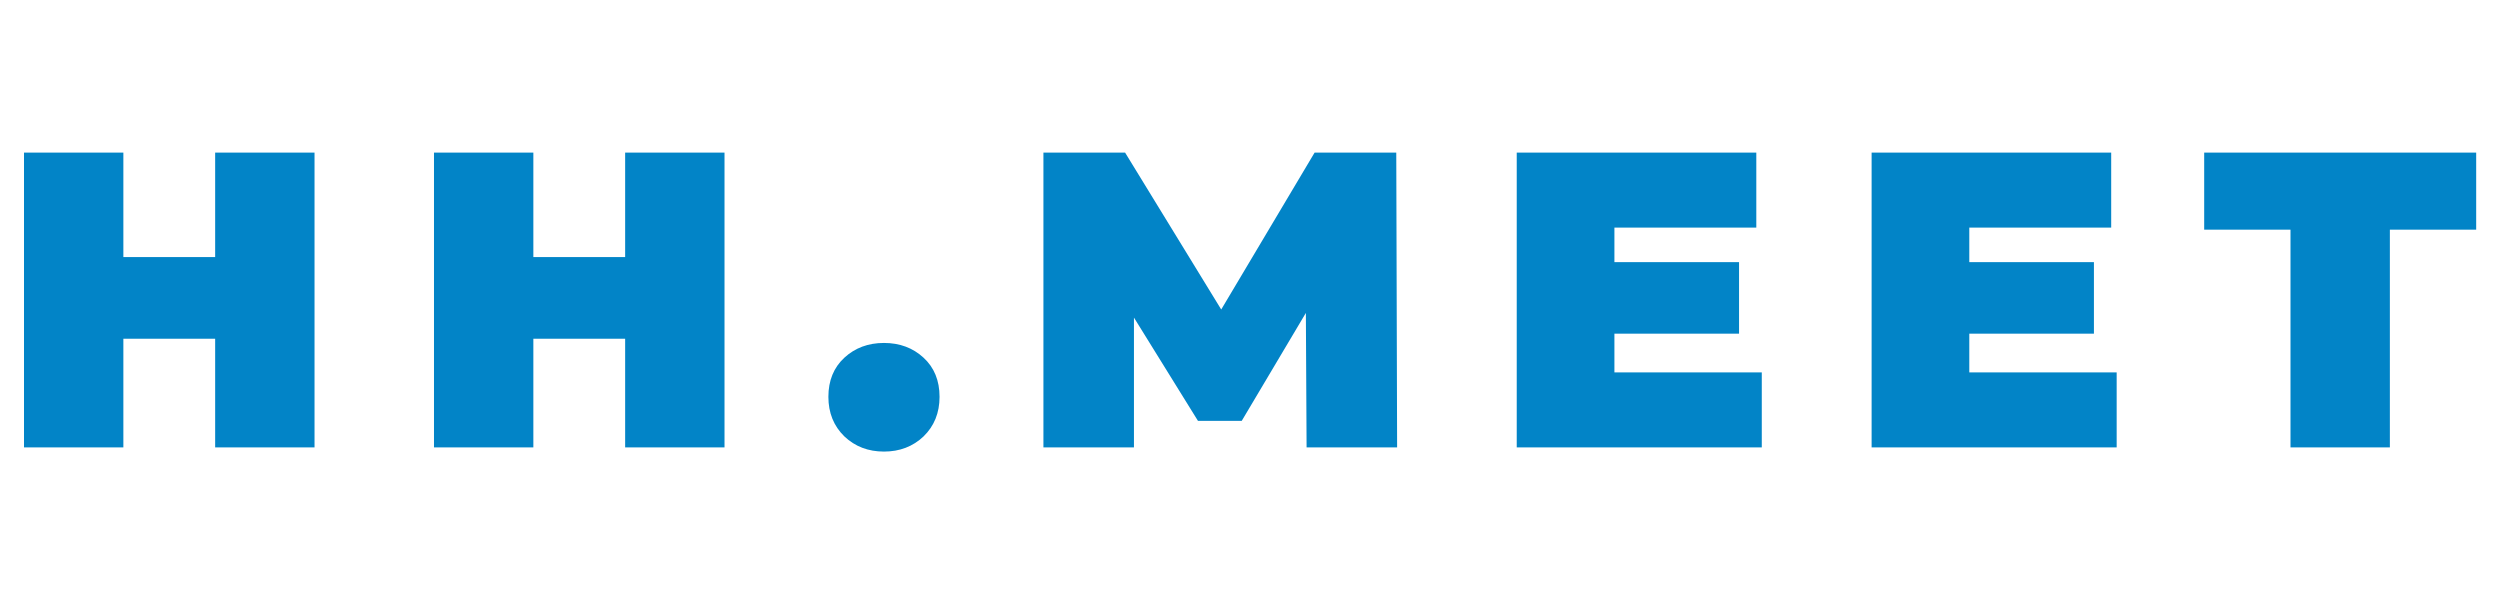 <svg width="380" height="90" viewBox="0 0 380 90" fill="none" xmlns="http://www.w3.org/2000/svg">
<g clip-path="url(#clip0_117_4)">
<path d="M32.704 23.2H47.808V68H32.704V23.2ZM18.752 68H3.648V23.2H18.752V68ZM33.728 51.488H17.728V39.072H33.728V51.488ZM95.022 23.2H110.126V68H95.022V23.2ZM81.07 68H65.966V23.2H81.07V68ZM96.046 51.488H80.046V39.072H96.046V51.488ZM134.363 68.64C131.974 68.64 129.968 67.872 128.347 66.336C126.726 64.757 125.915 62.752 125.915 60.32C125.915 57.845 126.726 55.861 128.347 54.368C129.968 52.875 131.974 52.128 134.363 52.128C136.752 52.128 138.758 52.875 140.379 54.368C142 55.861 142.811 57.845 142.811 60.32C142.811 62.752 142 64.757 140.379 66.336C138.758 67.872 136.752 68.64 134.363 68.64ZM158.6 68V23.2H171.017L188.937 52.448H182.409L199.817 23.2H212.233L212.361 68H198.601L198.472 43.936H200.649L188.744 63.968H182.089L169.672 43.936H172.361V68H158.6ZM244.367 39.84H264.335V50.72H244.367V39.84ZM245.391 56.608H267.791V68H230.543V23.2H266.959V34.592H245.391V56.608ZM298.309 39.84H318.277V50.72H298.309V39.84ZM299.333 56.608H321.733V68H284.485V23.2H320.901V34.592H299.333V56.608ZM348.156 68V34.912H335.036V23.2H376.38V34.912H363.26V68H348.156Z" fill="#0284C7"/>
</g>
<defs>
<clipPath id="clip0_117_4">
<rect width="380" height="90" fill="white"/>
</clipPath>
</defs>
</svg>
